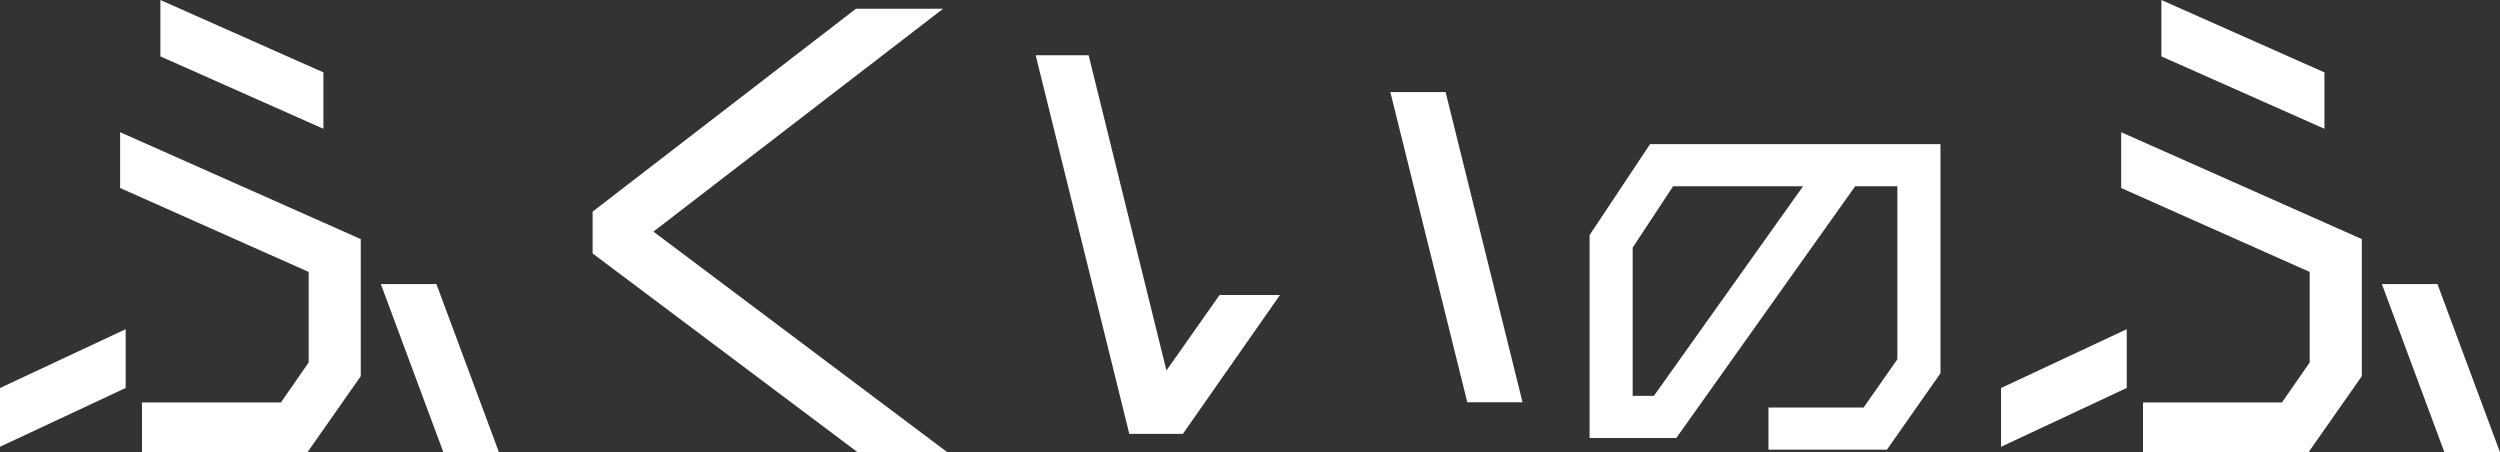 <svg xmlns="http://www.w3.org/2000/svg" width="556.719" height="100.714"><rect width="100%" height="100%" fill="#333333" stroke="none"/><path d="M1 97.922v-10.88l25.984-12.16v10.88Zm95.488-33.664 13.184 35.456h-10.24L86.248 64.258ZM71.016 16.77v10.368l-34.3-15.232V1.538ZM27.752 41.218v-10.24L79.336 53.89v29.568L67.944 99.714H32.616v-9.088H63.08l6.656-9.6v-21.12Zm116.1 10.368 64.128 48.128h-16.644l-58.368-43.776v-8.32l57.984-44.672h16.128Zm167.04-30.08h10.24l16.64 67.072h-10.24ZM283.116 66.69l-20.224 28.928h-10.628l-20.348-82.304h9.728l17.66 71.556 12.8-18.176Zm84.872-33.592h63.128V82.81l-11.44 16.328h-24.86v-7.384h20.7l8.008-11.44V40.482h-10.92l-39.832 56.056h-17.788V52.65Zm.832 56.056 34.632-48.672H372.04l-9.464 14.352v34.32Zm77.792 8.768v-10.88l25.984-12.16v10.88Zm95.484-33.664 13.184 35.456h-10.24l-13.184-35.456ZM516.624 16.77v10.368l-34.308-15.232V1.538ZM473.36 41.218v-10.24l51.584 22.912v29.568l-11.392 16.256h-35.328v-9.088h30.464l6.656-9.6v-21.12Z" fill="#fff" stroke="#fff" stroke-width="2"/></svg>